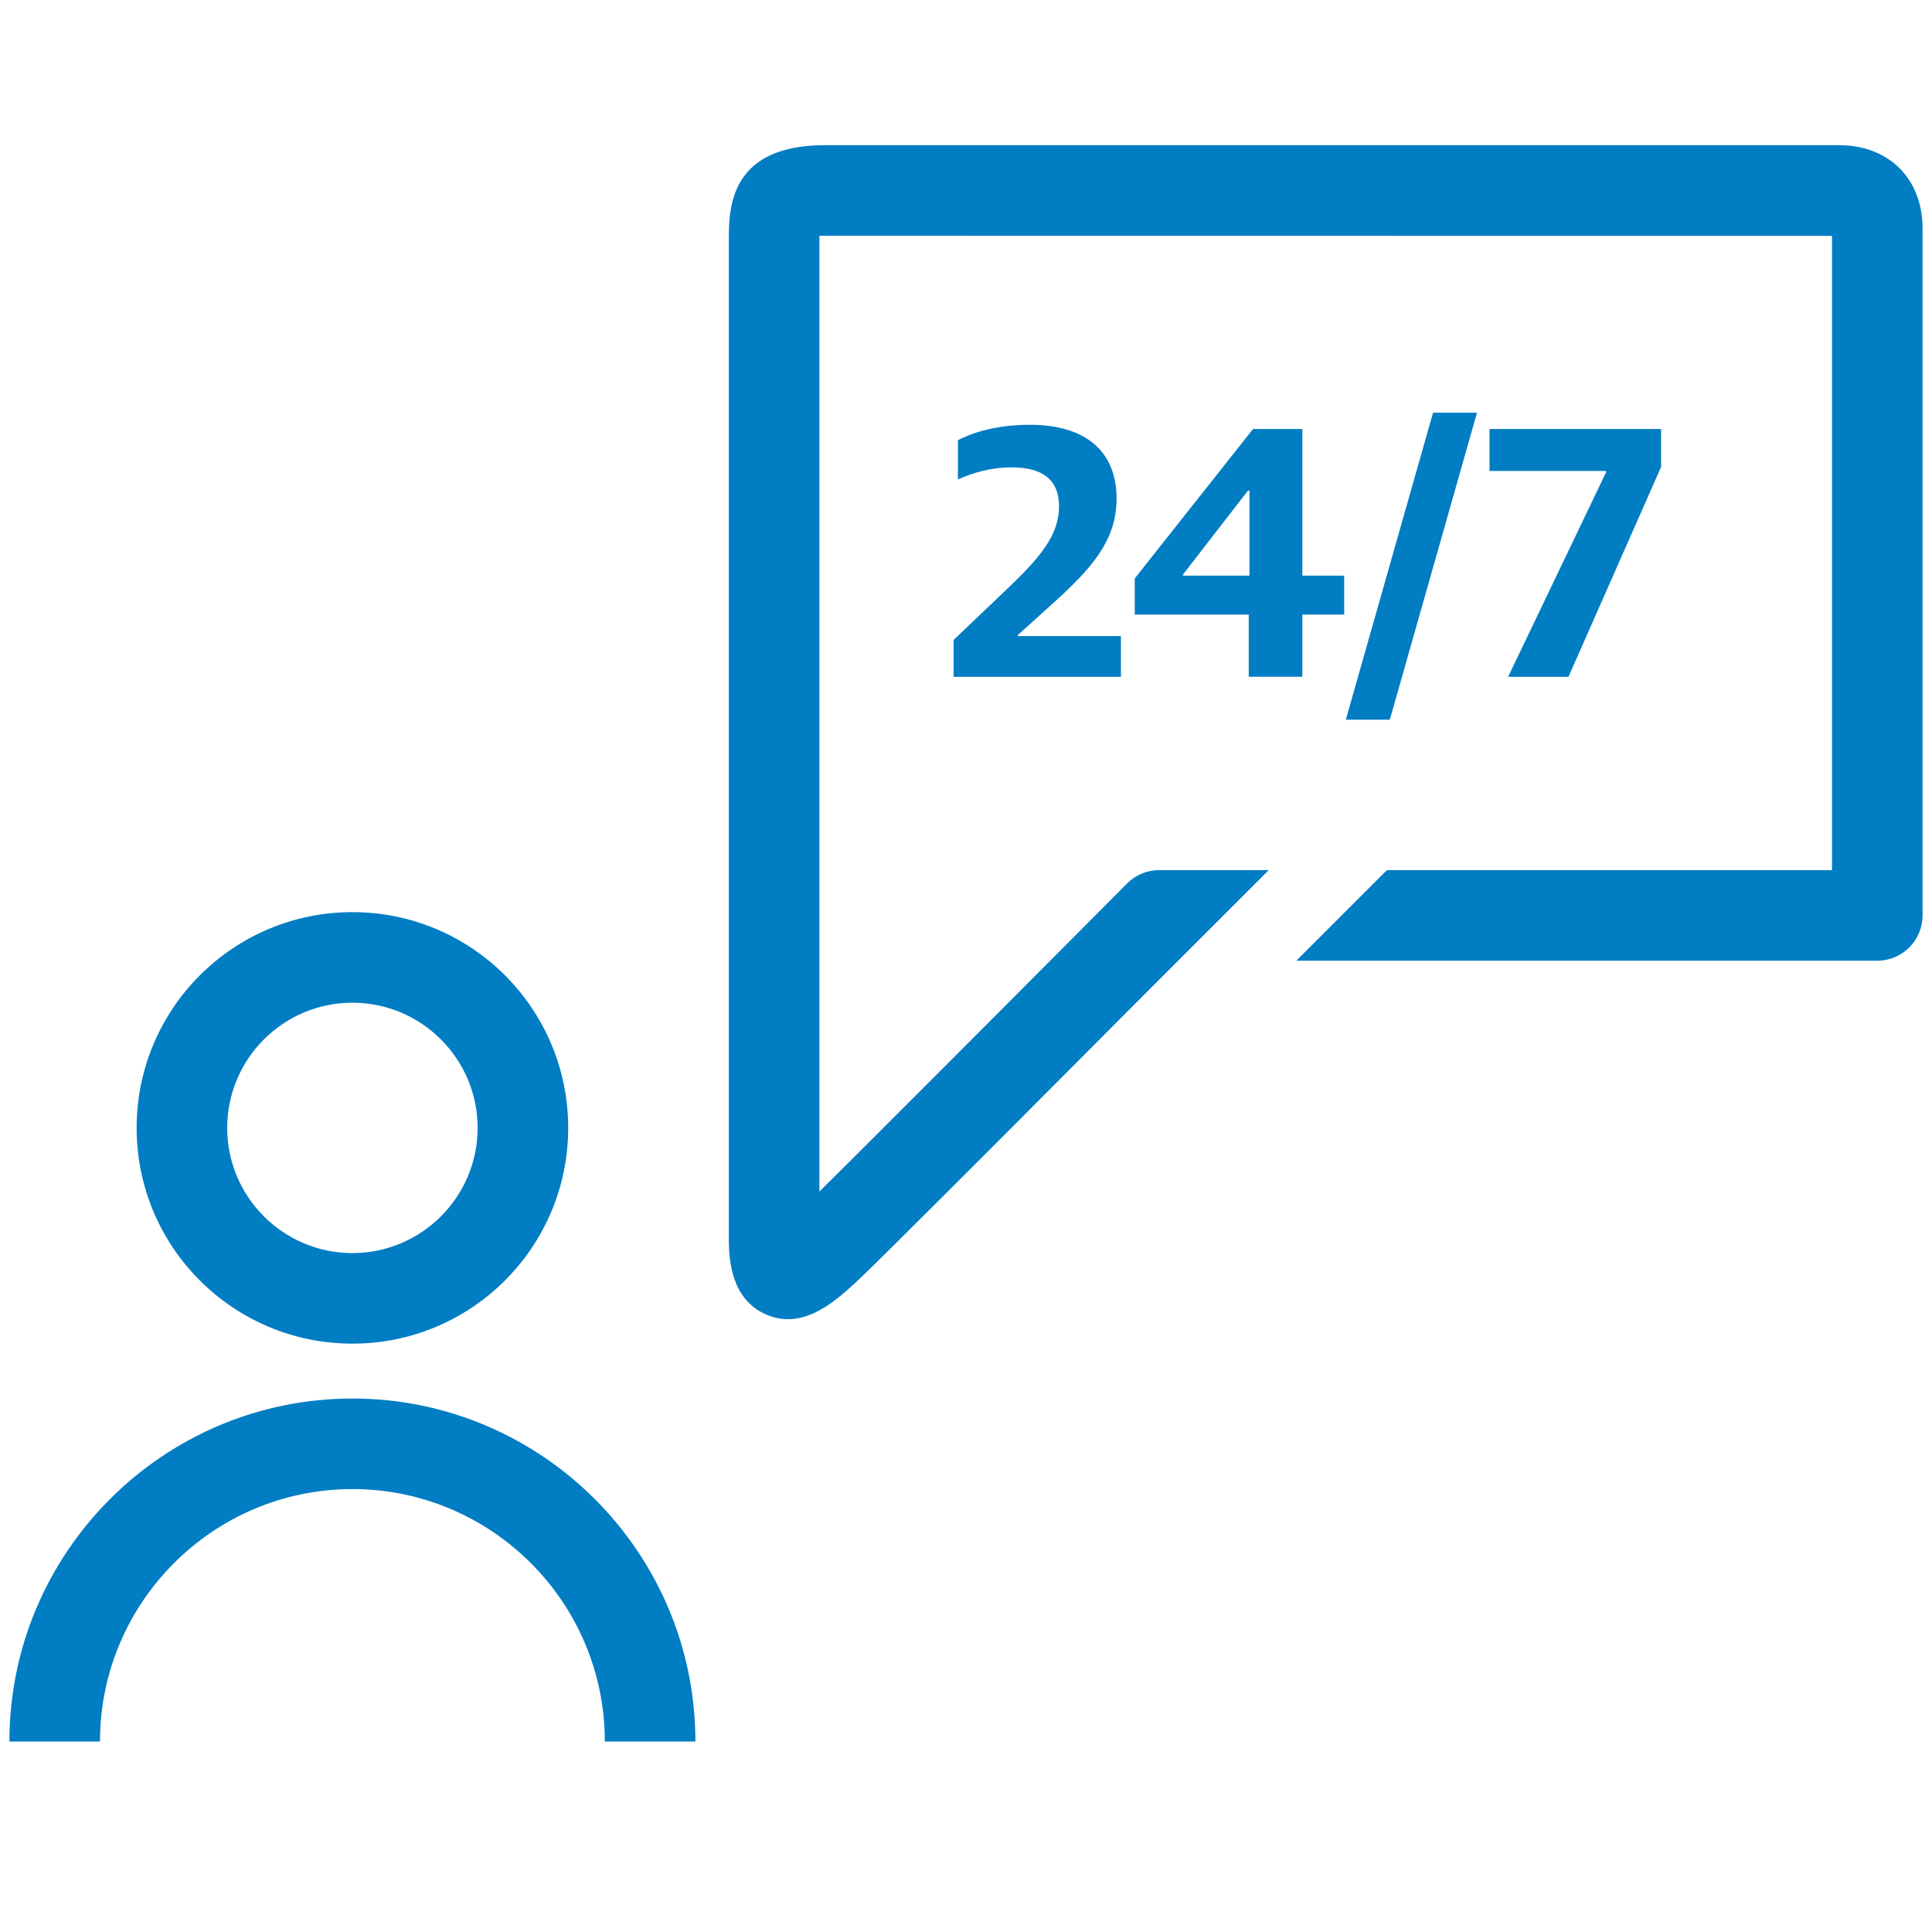 <?xml version="1.0" encoding="UTF-8"?>
<svg width="32px" height="32px" viewBox="0 0 32 32" version="1.1" xmlns="http://www.w3.org/2000/svg" xmlns:xlink="http://www.w3.org/1999/xlink">
    <title>Coverage Options/24Hr Claims/24Hr Claims</title>
    <g id="Coverage-Options/24Hr-Claims/24Hr-Claims" stroke="none" stroke-width="1" fill="none" fill-rule="evenodd">
        <path d="M30.46,2.405 C31.288,2.405 31.844,2.961 31.844,3.789 L31.844,15.162 C31.844,15.576 31.508,15.912 31.094,15.912 L21.472,15.912 L22.972,14.412 L30.344,14.412 L30.344,3.907 L13.661,3.905 C13.628,3.905 13.599,3.905 13.572,3.906 L13.572,19.735 C13.716,19.593 13.899,19.411 14.109,19.202 L14.442,18.87 C14.501,18.811 14.561,18.751 14.622,18.69 L15.655,17.657 L16.016,17.295 C16.256,17.054 16.496,16.813 16.728,16.581 L17.069,16.239 C17.512,15.794 17.907,15.397 18.194,15.11 L18.467,14.835 C18.59,14.712 18.661,14.64 18.667,14.634 C18.808,14.492 18.999,14.412 19.199,14.412 L21.015,14.412 L19.313,16.113 C19.237,16.19 19.152,16.274 19.06,16.366 L18.764,16.663 C18.397,17.031 17.956,17.474 17.496,17.935 L17.064,18.368 L16.956,18.477 L16.418,19.016 L16.312,19.122 L15.606,19.827 C14.972,20.46 14.473,20.956 14.309,21.112 C13.957,21.448 13.535,21.85 13.052,21.85 C12.936,21.85 12.816,21.827 12.693,21.774 C12.116,21.528 12.075,20.875 12.072,20.56 L12.072,3.911 C12.075,3.383 12.136,2.405 13.661,2.405 L30.46,2.405 Z M24.464,6.835 L23.02,11.92 L22.291,11.92 L23.736,6.835 L24.464,6.835 Z M17.061,7.036 C17.991,7.036 18.494,7.486 18.494,8.256 C18.494,8.948 18.091,9.41 17.41,10.02 L16.86,10.517 L16.86,10.535 L18.566,10.535 L18.566,11.21 L15.794,11.21 L15.794,10.6 L16.683,9.753 C17.215,9.245 17.541,8.871 17.541,8.386 C17.541,7.936 17.256,7.741 16.753,7.741 C16.404,7.741 16.102,7.835 15.866,7.942 L15.866,7.29 C16.149,7.148 16.535,7.036 17.061,7.036 Z M21.571,7.106 L21.571,9.534 L22.264,9.534 L22.264,10.179 L21.571,10.179 L21.571,11.209 L20.683,11.209 L20.683,10.179 L18.795,10.179 L18.795,9.581 L20.754,7.106 L21.571,7.106 Z M27.513,7.106 L27.513,7.734 L25.979,11.21 L24.979,11.21 L26.601,7.824 L26.601,7.8 L24.671,7.8 L24.671,7.106 L27.513,7.106 Z M20.695,8.125 L20.671,8.125 L19.594,9.516 L19.594,9.534 L20.695,9.534 L20.695,8.125 Z M11.518,28.845 L10.018,28.845 C10.018,26.539 8.143,24.664 5.837,24.664 C3.532,24.664 1.656,26.539 1.656,28.845 L0.156,28.845 C0.156,25.712 2.705,23.164 5.837,23.164 C8.97,23.164 11.518,25.712 11.518,28.845 M5.837,15.108 C3.863,15.108 2.263,16.708 2.263,18.682 C2.263,20.655 3.863,22.255 5.837,22.255 C7.811,22.255 9.411,20.655 9.411,18.682 C9.411,16.708 7.811,15.108 5.837,15.108 M5.837,16.608 C6.98,16.608 7.911,17.538 7.911,18.682 C7.911,19.825 6.98,20.755 5.837,20.755 C4.693,20.755 3.763,19.825 3.763,18.682 C3.763,17.538 4.693,16.608 5.837,16.608" id="🎨-Color" fill="#007DC3"></path>
    </g>
</svg>
